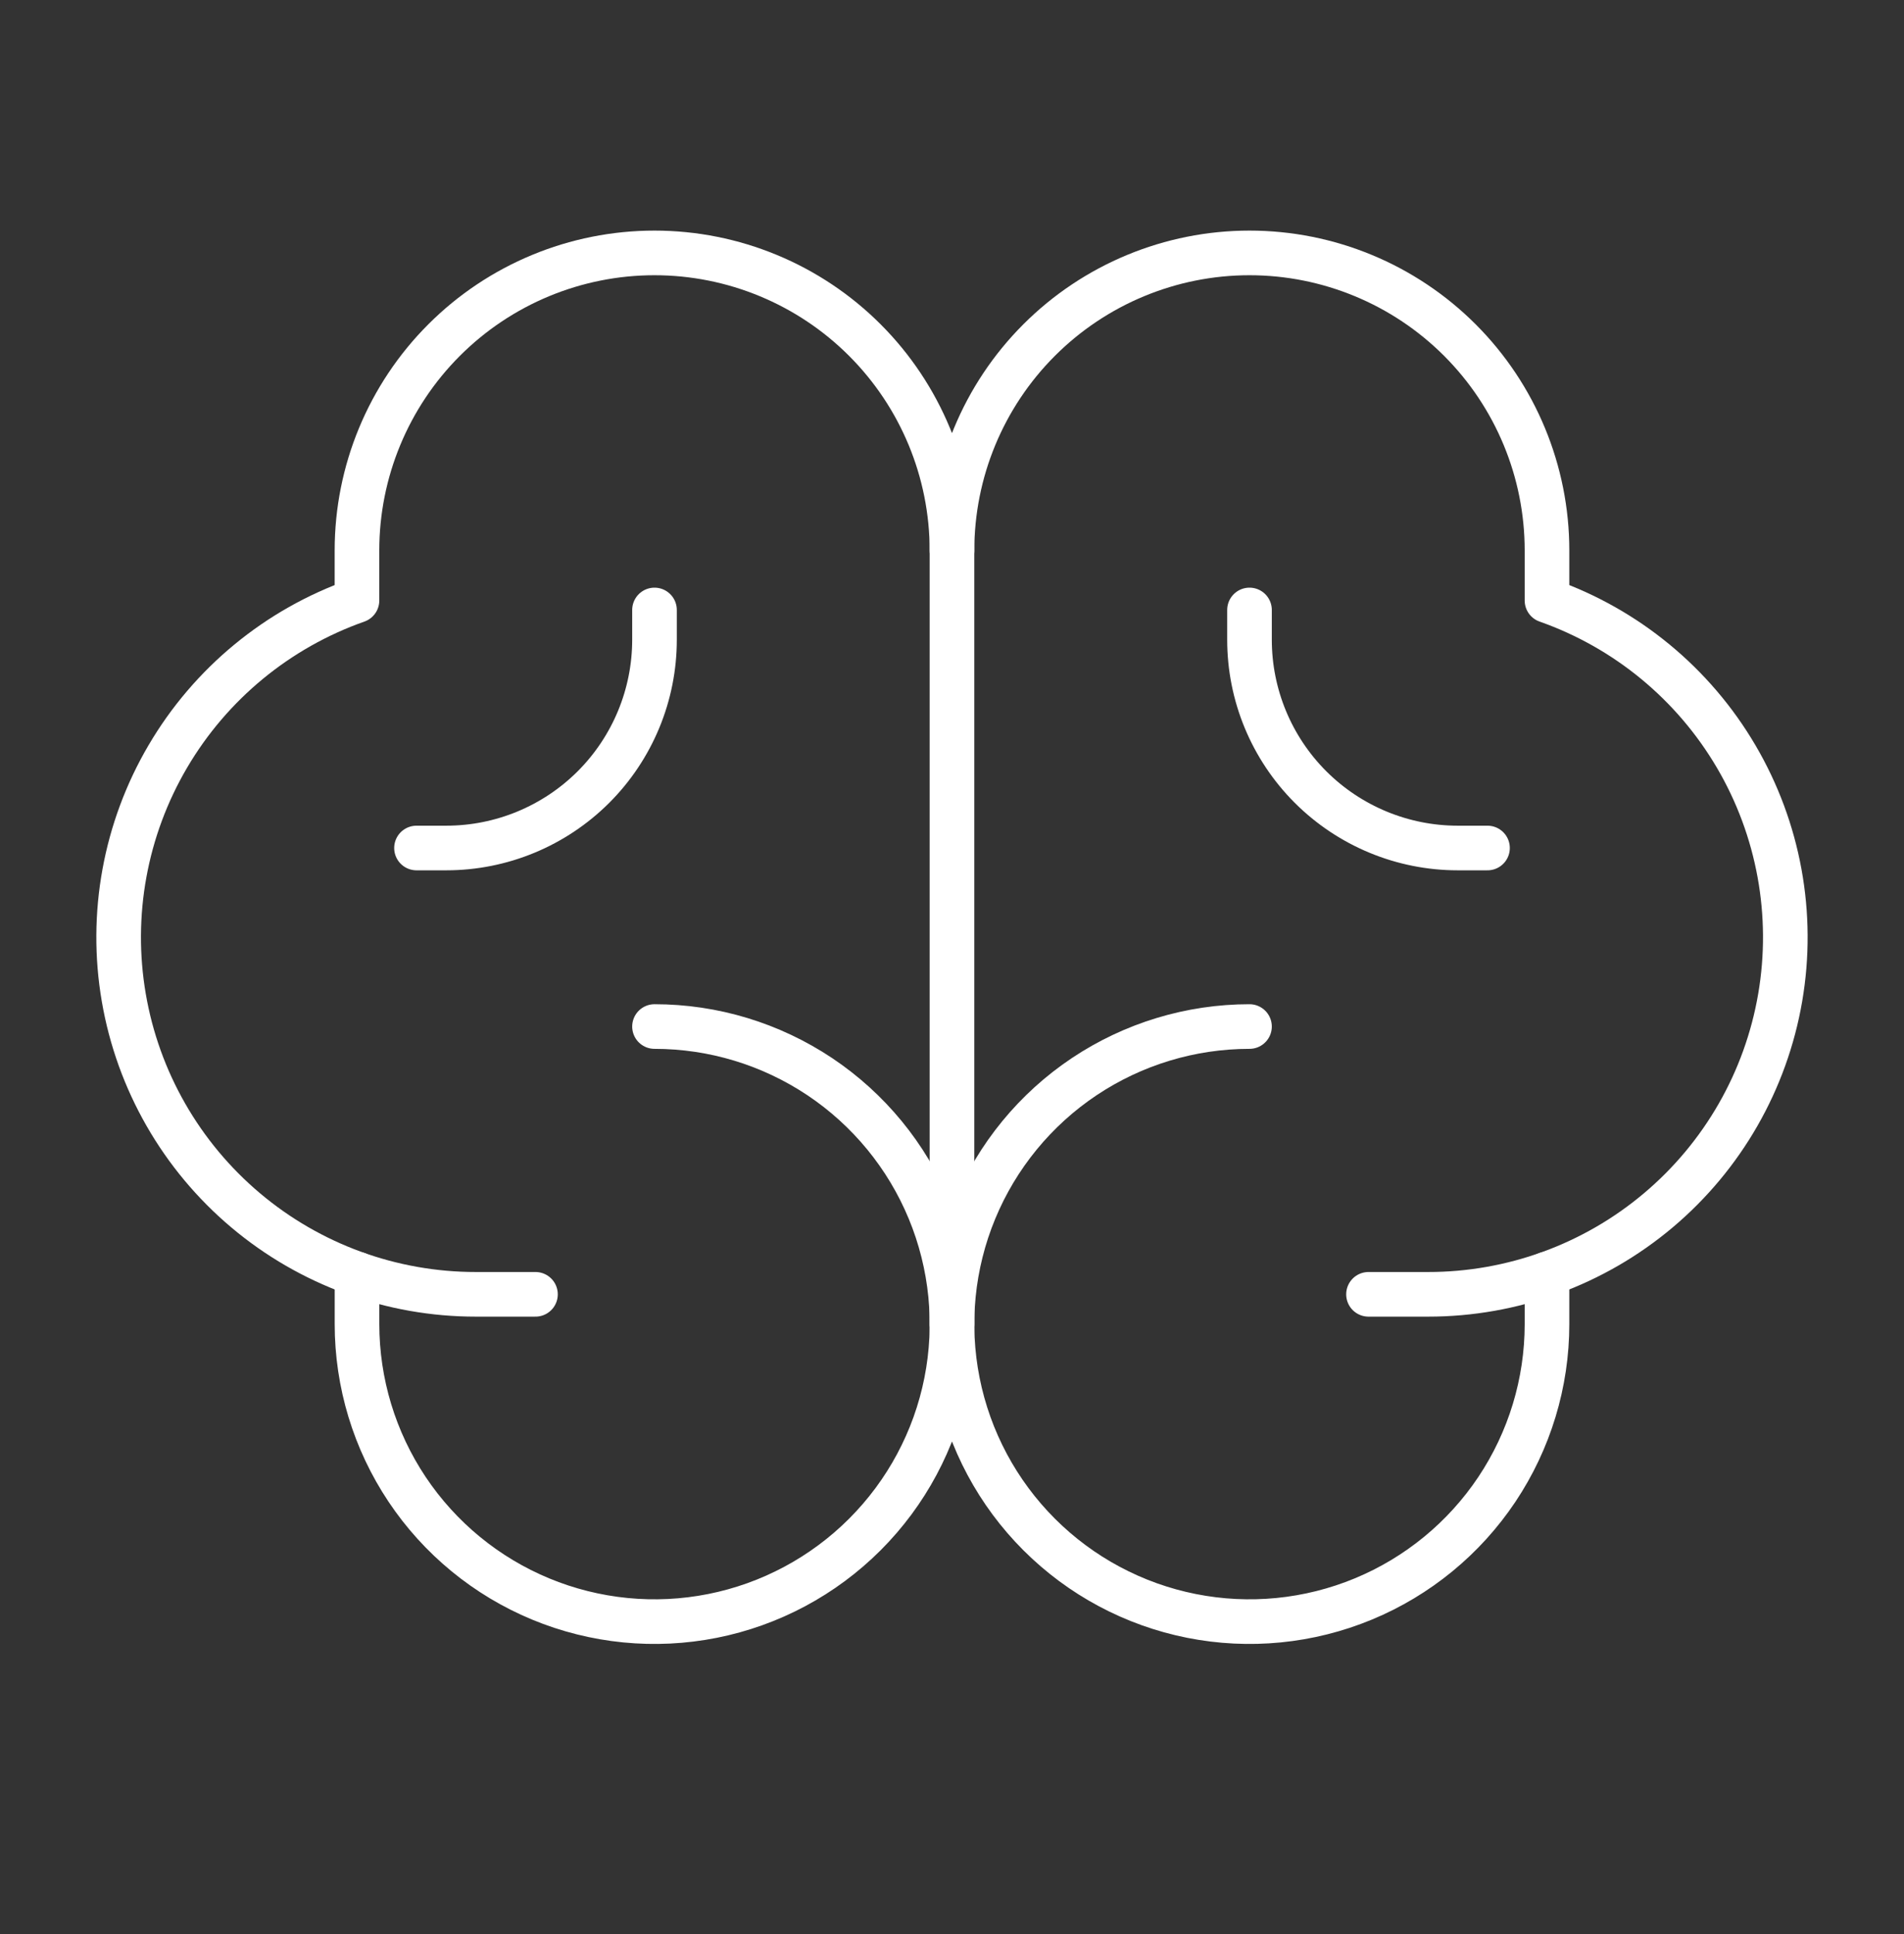 <svg width="64" height="65" viewBox="0 0 64 65" fill="none" xmlns="http://www.w3.org/2000/svg">
<rect x="0" y="0" width="64" height="65" fill="#333333" stroke="none"/>
<path d="M22 34.5C23.978 34.5 25.911 35.087 27.556 36.185C29.2 37.284 30.482 38.846 31.239 40.673C31.996 42.5 32.194 44.511 31.808 46.451C31.422 48.391 30.47 50.172 29.071 51.571C27.672 52.97 25.891 53.922 23.951 54.308C22.011 54.694 20 54.496 18.173 53.739C16.346 52.982 14.784 51.7 13.685 50.056C12.586 48.411 12 46.478 12 44.5V42.818" stroke="white" stroke-width="1.5" stroke-linecap="round" stroke-linejoin="round"/>
<path d="M42 34.5C40.022 34.5 38.089 35.087 36.444 36.185C34.8 37.284 33.518 38.846 32.761 40.673C32.004 42.5 31.806 44.511 32.192 46.451C32.578 48.391 33.53 50.172 34.929 51.571C36.328 52.97 38.109 53.922 40.049 54.308C41.989 54.694 44 54.496 45.827 53.739C47.654 52.982 49.216 51.7 50.315 50.056C51.413 48.411 52 46.478 52 44.5V42.818" stroke="white" stroke-width="1.5" stroke-linecap="round" stroke-linejoin="round"/>
<path d="M17.999 43.5H15.999C13.166 43.502 10.424 42.503 8.258 40.678C6.091 38.853 4.64 36.321 4.161 33.529C3.682 30.737 4.206 27.866 5.641 25.423C7.075 22.981 9.328 21.124 11.999 20.183V18.5C11.999 15.848 13.053 13.304 14.928 11.429C16.803 9.554 19.347 8.5 21.999 8.5C24.651 8.5 27.195 9.554 29.07 11.429C30.945 13.304 31.999 15.848 31.999 18.5V44.5" stroke="white" stroke-width="1.5" stroke-linecap="round" stroke-linejoin="round"/>
<path d="M46 43.5H48C50.833 43.502 53.575 42.503 55.741 40.678C57.908 38.853 59.359 36.321 59.838 33.529C60.317 30.737 59.793 27.866 58.358 25.423C56.924 22.981 54.672 21.124 52 20.183V18.5C52 15.848 50.946 13.304 49.071 11.429C47.196 9.554 44.652 8.5 42 8.5C39.348 8.5 36.804 9.554 34.929 11.429C33.054 13.304 32 15.848 32 18.5" stroke="white" stroke-width="1.5" stroke-linecap="round" stroke-linejoin="round"/>
<path d="M50 28.5H49C47.144 28.5 45.363 27.762 44.05 26.45C42.737 25.137 42 23.357 42 21.5V20.5" stroke="white" stroke-width="1.5" stroke-linecap="round" stroke-linejoin="round"/>
<path d="M14 28.5H15C16.857 28.5 18.637 27.762 19.95 26.45C21.262 25.137 22 23.357 22 21.5V20.5" stroke="white" stroke-width="1.5" stroke-linecap="round" stroke-linejoin="round"/>
</svg>
